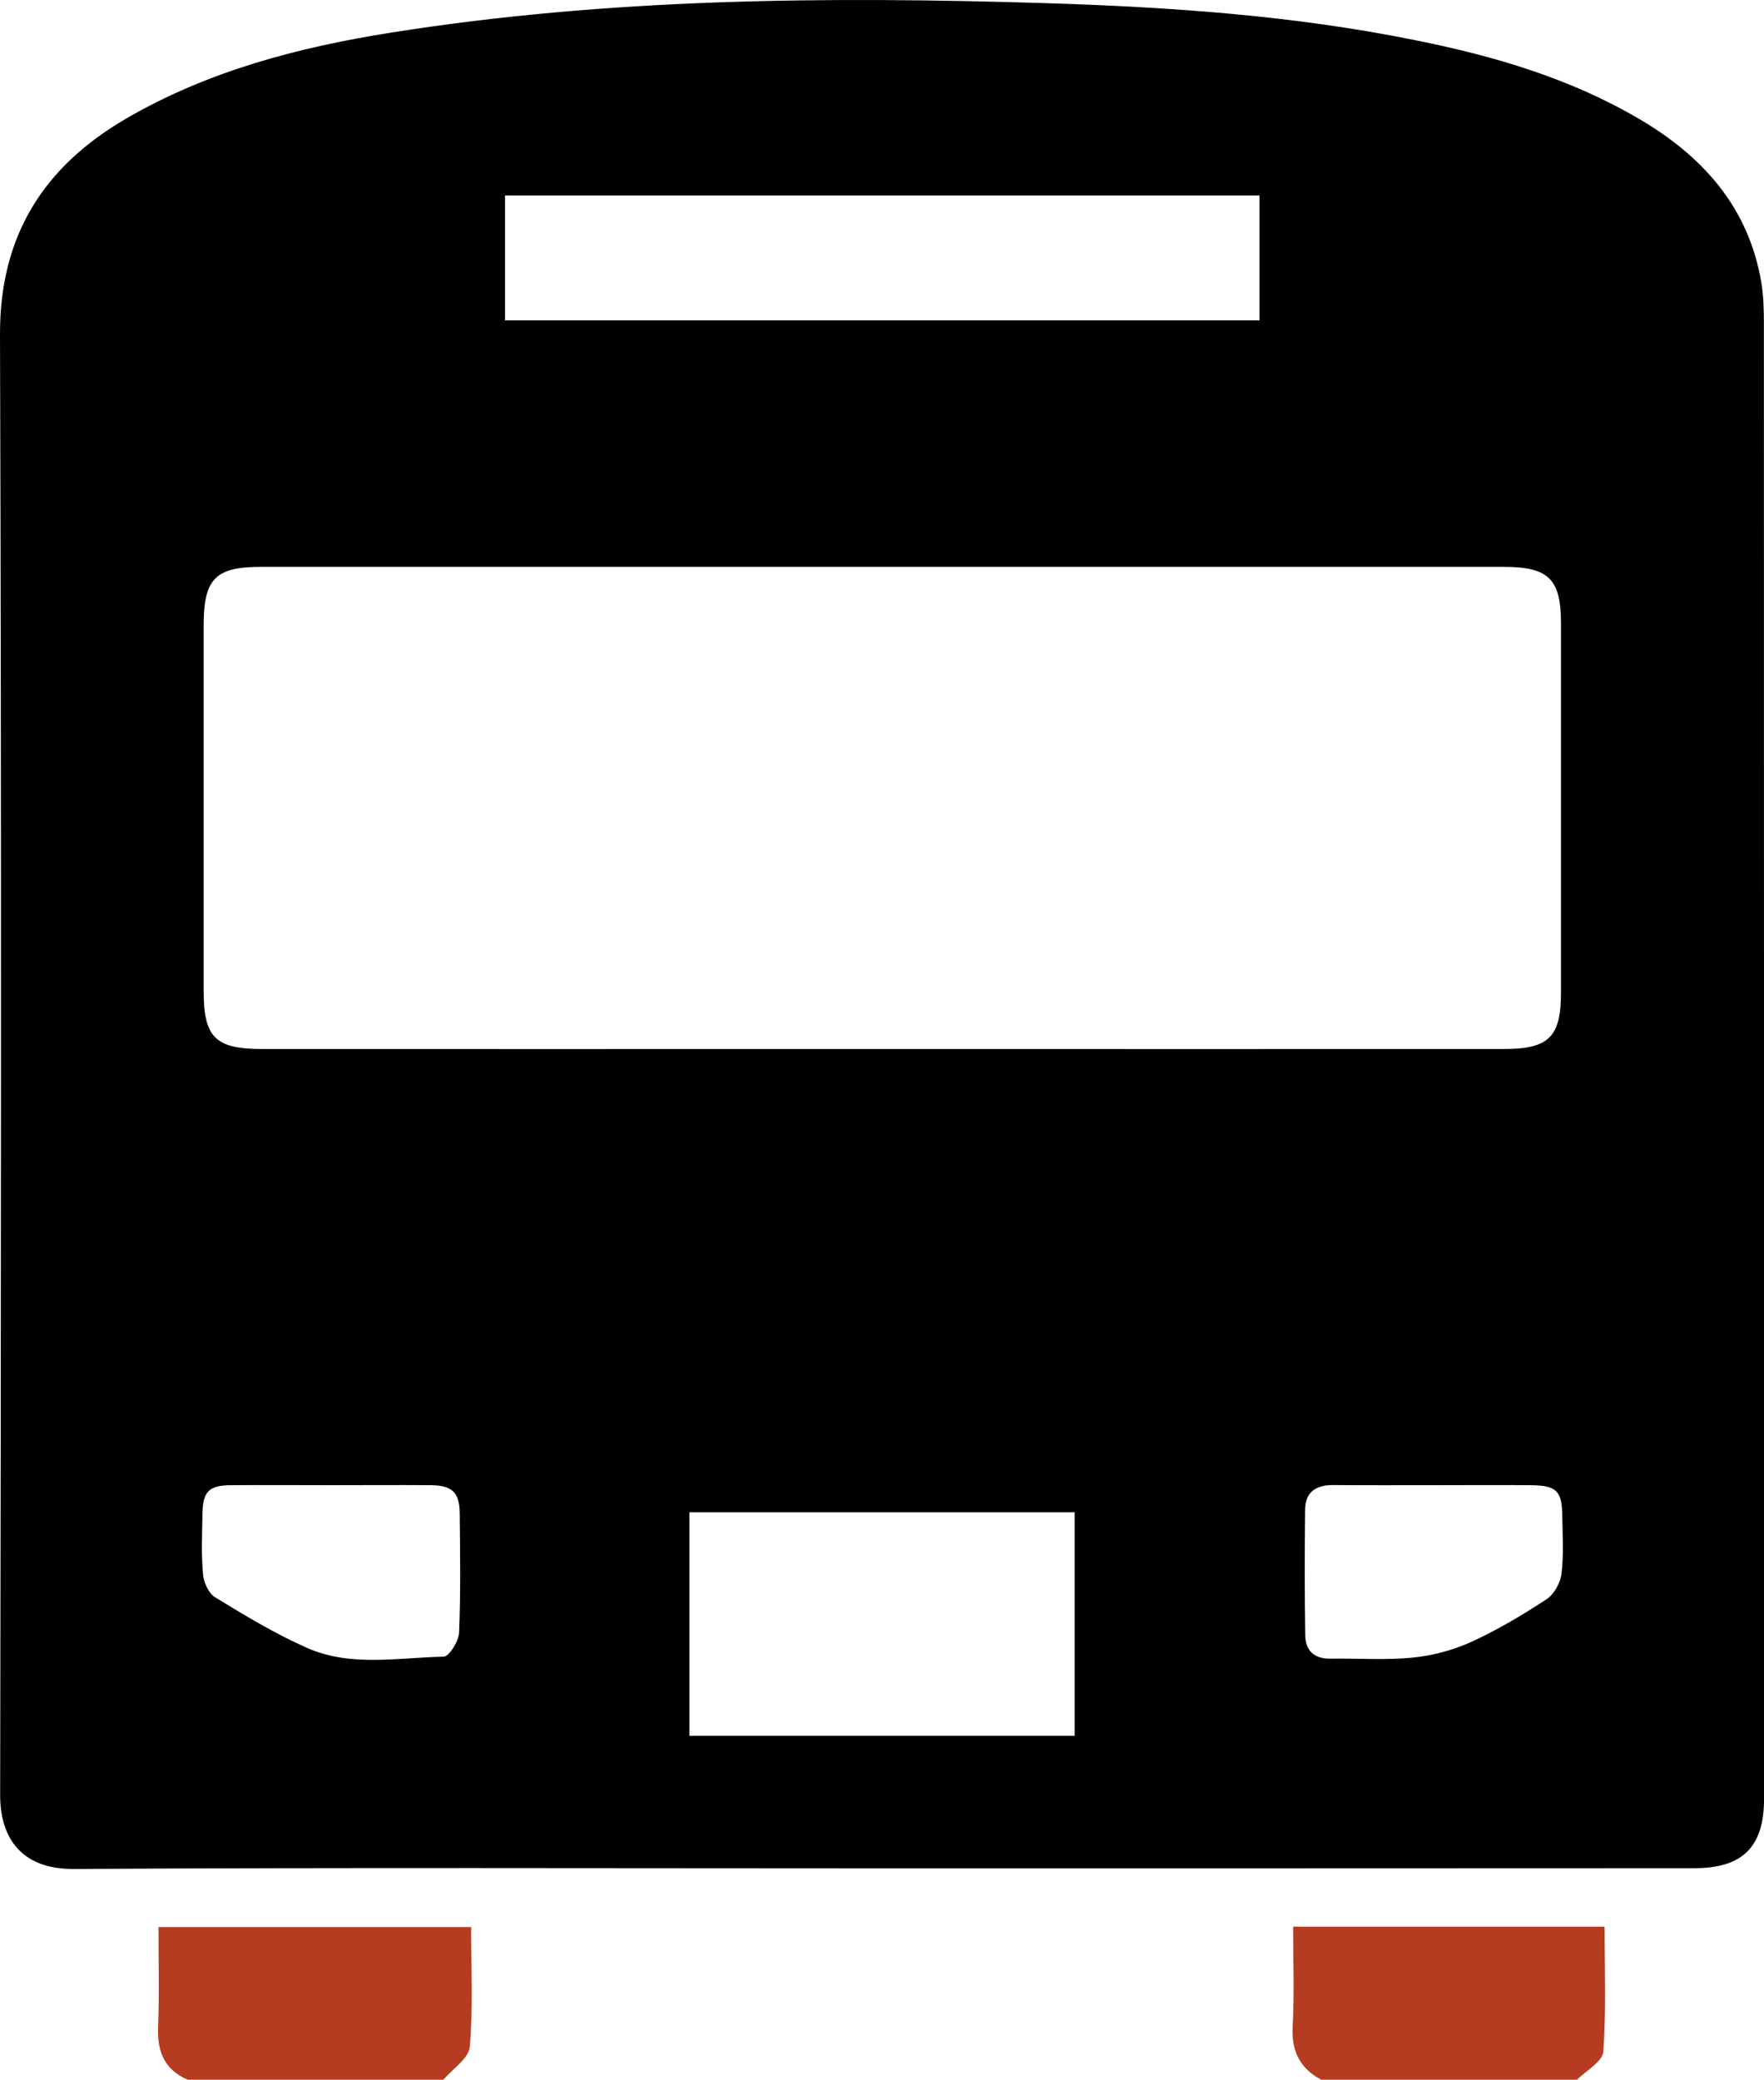 <?xml version="1.0" encoding="utf-8"?>
<!-- Generator: Adobe Illustrator 16.0.3, SVG Export Plug-In . SVG Version: 6.00 Build 0)  -->
<!DOCTYPE svg PUBLIC "-//W3C//DTD SVG 1.1//EN" "http://www.w3.org/Graphics/SVG/1.1/DTD/svg11.dtd">
<svg version="1.1" id="レイヤー_1" xmlns="http://www.w3.org/2000/svg" xmlns:xlink="http://www.w3.org/1999/xlink" x="0px"
	 y="0px" width="83.225px" height="98.125px" viewBox="0 0 83.225 98.125" enable-background="new 0 0 83.225 98.125"
	 xml:space="preserve">
<g>
	<path fill-rule="evenodd" clip-rule="evenodd" fill="#B63C21" d="M8.847,98.125c-1.078-0.475-1.432-1.315-1.389-2.461
		c0.061-1.56,0.019-3.119,0.019-4.74c4.953,0,9.809,0,14.75,0c0,1.907,0.098,3.79-0.062,5.647c-0.049,0.549-0.81,1.042-1.243,1.554
		C16.895,98.125,12.874,98.125,8.847,98.125z"/>
	<path fill-rule="evenodd" clip-rule="evenodd" fill="#B63C21" d="M62.333,98.125c-1.005-0.536-1.407-1.346-1.347-2.51
		c0.086-1.548,0.024-3.101,0.024-4.71c4.935,0,9.772,0,14.695,0c0,1.98,0.079,3.942-0.062,5.892
		c-0.029,0.476-0.804,0.89-1.236,1.328C70.381,98.125,66.36,98.125,62.333,98.125z"/>
	<path fill-rule="evenodd" clip-rule="evenodd" d="M41.619,88.152c-12.716,0-25.431-0.043-38.146,0.03
		C0.994,88.2,0,86.696,0.007,84.678C0.049,61.709,0.074,38.735,0,15.773C-0.012,11.1,2.072,7.858,5.947,5.598
		C9.81,3.35,14.068,2.235,18.437,1.541c10.266-1.633,20.61-1.712,30.962-1.39c5.843,0.184,11.674,0.585,17.418,1.755
		c3.674,0.737,7.257,1.791,10.516,3.704c2.992,1.755,5.161,4.155,5.764,7.707c0.11,0.652,0.123,1.328,0.123,1.999
		c0.006,23.194,0.006,46.382,0.006,69.576c0,2.248-1.018,3.253-3.271,3.253C67.17,88.152,54.395,88.152,41.619,88.152z
		 M41.631,49.495c9.771,0,19.551,0.006,29.323,0c2.114,0,2.692-0.566,2.692-2.65c0-5.818,0-11.631,0-17.449
		c0-2.071-0.584-2.65-2.692-2.65c-19.552,0-39.103,0-58.653,0c-2.138,0-2.692,0.567-2.692,2.748c0,5.752,0,11.503,0,17.254
		c0,2.212,0.548,2.748,2.784,2.748C22.141,49.5,31.883,49.495,41.631,49.495z M23.828,15.115c11.924,0,23.749,0,35.593,0
		c0-1.992,0-3.918,0-5.892c-11.887,0-23.712,0-35.593,0C23.828,11.209,23.828,13.134,23.828,15.115z M32.528,81.901
		c6.123,0,12.136,0,18.175,0c0-3.564,0-7.056,0-10.547c-6.1,0-12.113,0-18.175,0C32.528,74.894,32.528,78.361,32.528,81.901z
		 M15.652,70.075c-1.596,0-3.187-0.012-4.783,0c-1.018,0.013-1.297,0.305-1.315,1.328c-0.019,0.951-0.062,1.913,0.024,2.864
		c0.03,0.39,0.262,0.913,0.572,1.097c1.414,0.864,2.84,1.729,4.351,2.394c2.053,0.902,4.271,0.451,6.421,0.408
		c0.269,0,0.719-0.73,0.738-1.133c0.078-1.883,0.048-3.759,0.029-5.642c-0.012-0.98-0.359-1.304-1.352-1.316
		C18.771,70.063,17.212,70.075,15.652,70.075z M67.676,70.075c-1.596,0-3.186,0.007-4.782-0.006
		c-0.804-0.006-1.31,0.329-1.322,1.158c-0.019,1.974-0.024,3.947,0.007,5.928c0.012,0.694,0.396,1.108,1.157,1.103
		c1.31-0.019,2.626,0.079,3.917-0.049c0.933-0.091,1.889-0.348,2.742-0.731c1.242-0.566,2.424-1.273,3.57-2.022
		c0.359-0.237,0.658-0.78,0.707-1.212c0.109-0.914,0.048-1.847,0.035-2.772c-0.018-1.121-0.285-1.383-1.443-1.396
		C70.734,70.063,69.205,70.075,67.676,70.075z"/>
</g>
</svg>
